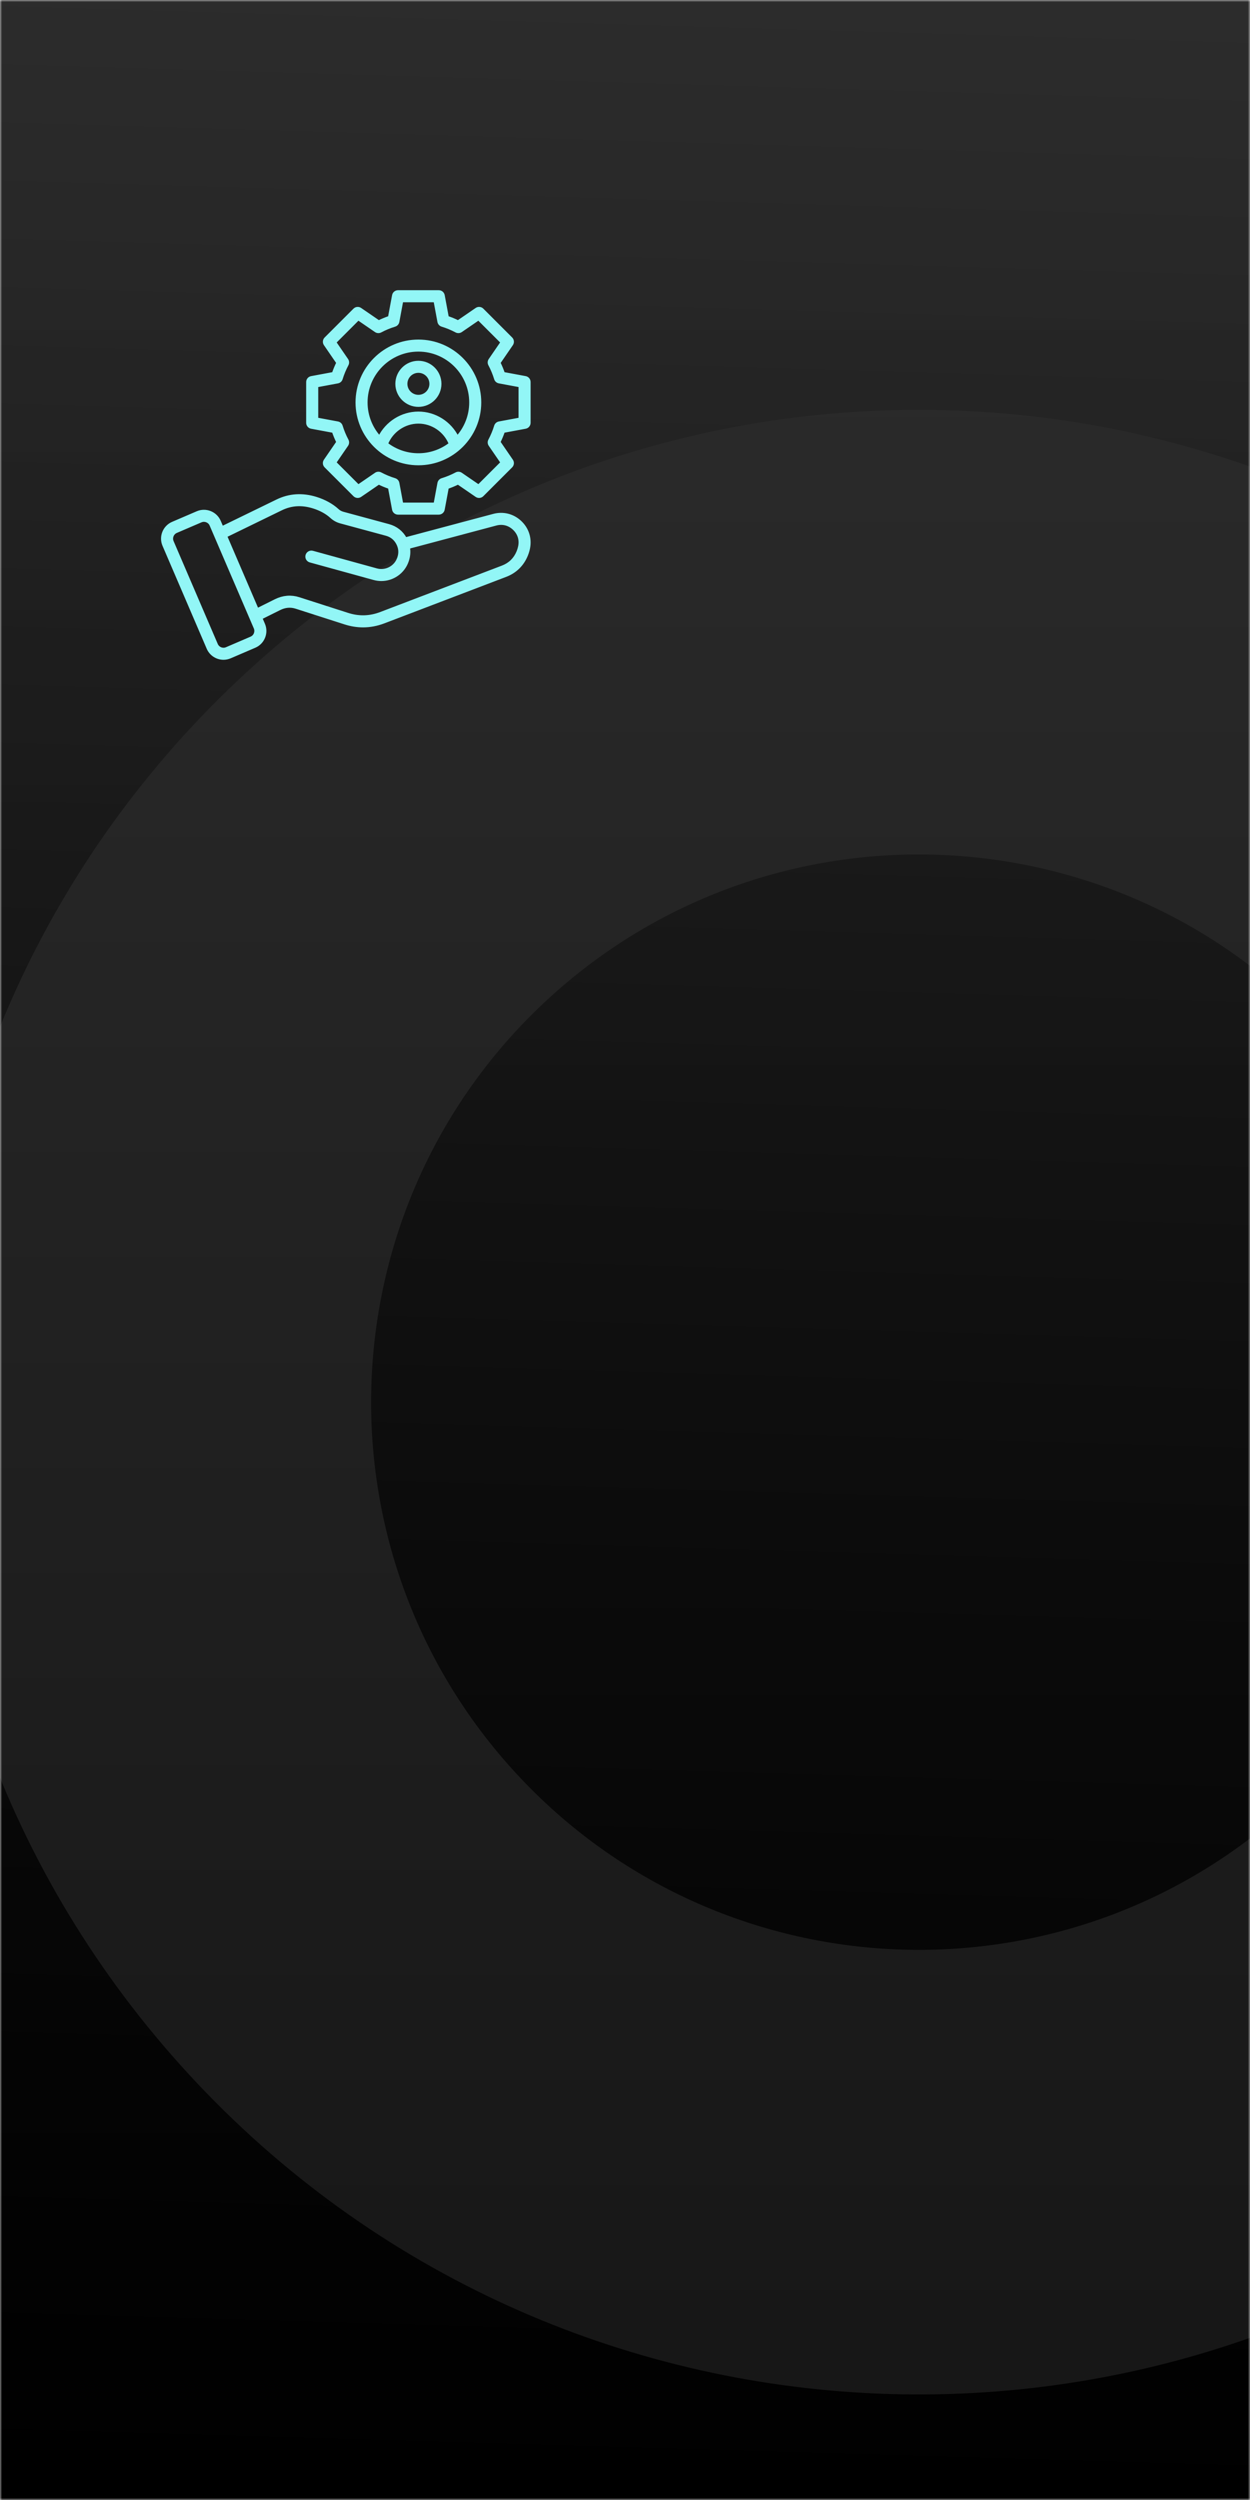 <?xml version="1.0" encoding="UTF-8"?> <svg xmlns="http://www.w3.org/2000/svg" width="300" height="600" viewBox="0 0 300 600" fill="none"><mask id="mask0_2399_56" style="mask-type:alpha" maskUnits="userSpaceOnUse" x="0" y="0" width="300" height="600"><rect width="300" height="600" fill="#2C2C2C"></rect></mask><g mask="url(#mask0_2399_56)"><rect width="300" height="600" fill="#2C2C2C"></rect><rect width="300" height="600" fill="url(#paint0_linear_2399_56)"></rect><path d="M381.866 511.683C285.124 600.794 134.46 594.607 45.35 497.866C-43.761 401.124 -37.575 250.46 59.166 161.35C155.908 72.239 306.572 78.425 395.683 175.166C484.793 271.908 478.607 422.572 381.866 511.683ZM309.573 433.199C362.969 384.014 366.383 300.856 317.199 247.46C268.014 194.063 184.856 190.649 131.46 239.833C78.063 289.018 74.649 372.176 123.833 425.573C173.018 478.969 256.176 482.384 309.573 433.199Z" fill="#2B2B2B"></path><rect width="300" height="600" fill="url(#paint1_linear_2399_56)" fill-opacity="0.5"></rect><path d="M124.835 125.267C123.09 123.639 120.766 123.058 118.46 123.673L97.314 129.307C96.438 127.706 95.044 126.607 93.275 126.129L82.352 123.171C81.813 123.025 81.408 122.803 80.996 122.426C79.67 121.216 77.921 120.245 75.936 119.617C72.623 118.571 69.453 118.766 66.512 120.199L53.295 126.635L52.653 125.139C52.229 124.154 51.444 123.389 50.442 122.989C49.44 122.589 48.344 122.602 47.358 123.025L41.441 125.567C39.398 126.445 38.45 128.82 39.327 130.863L49.932 155.559C50.588 157.085 52.08 158 53.642 158C54.172 158 54.71 157.894 55.227 157.673L61.144 155.132C62.13 154.708 62.895 153.923 63.295 152.921C63.695 151.919 63.682 150.823 63.258 149.837L62.612 148.333L67.082 146.107C68.422 145.439 69.731 145.326 71.084 145.761L82.752 149.511C84.233 149.987 85.688 150.224 87.134 150.224C88.815 150.224 90.487 149.903 92.176 149.259L121.364 138.122C123.69 137.235 125.416 135.548 126.354 133.242C126.586 132.674 126.759 132.093 126.871 131.518C127.322 129.172 126.58 126.894 124.835 125.267ZM61.259 152.108C61.077 152.567 60.728 152.926 60.279 153.118L54.362 155.659C53.429 156.059 52.344 155.627 51.944 154.694L41.339 129.998C40.939 129.065 41.371 127.98 42.304 127.579L48.222 125.037C48.671 124.844 49.171 124.84 49.629 125.023C50.088 125.205 50.447 125.554 50.639 126.003L61.245 150.699C61.438 151.148 61.444 151.648 61.259 152.108ZM124.718 131.1C124.634 131.537 124.501 131.978 124.324 132.413C123.61 134.166 122.352 135.398 120.583 136.072L91.395 147.208C88.737 148.222 86.129 148.293 83.42 147.422L71.752 143.672C69.855 143.062 67.954 143.221 66.103 144.143L61.747 146.314L54.161 128.65L67.469 122.165C69.922 120.97 72.475 120.818 75.274 121.703C76.957 122.235 78.425 123.044 79.515 124.04C80.183 124.652 80.902 125.046 81.777 125.284L92.7 128.241C93.92 128.572 94.838 129.306 95.428 130.425C96.018 131.544 96.105 132.716 95.689 133.908L95.663 133.979C94.908 136.147 92.582 137.366 90.369 136.756L75.02 132.53C74.437 132.369 73.833 132.712 73.672 133.295C73.512 133.877 73.855 134.481 74.437 134.642L89.786 138.869C90.363 139.027 90.946 139.104 91.519 139.104C94.247 139.104 96.792 137.388 97.73 134.704L97.756 134.633C98.134 133.549 98.229 132.449 98.044 131.38L119.022 125.791C120.607 125.369 122.14 125.753 123.34 126.872C124.539 127.988 125.029 129.49 124.718 131.1ZM100.418 81.845C92.291 81.845 85.68 88.456 85.68 96.582C85.68 104.708 92.291 111.319 100.418 111.319C108.544 111.319 115.155 104.708 115.155 96.582C115.155 88.456 108.544 81.845 100.418 81.845ZM92.775 106.523C94.009 103.427 97.053 101.318 100.418 101.318C103.783 101.318 106.828 103.425 108.06 106.523C105.942 108.155 103.291 109.13 100.418 109.13C97.542 109.13 94.893 108.155 92.775 106.523ZM109.754 104.951C108.02 101.453 104.394 99.127 100.416 99.127C96.438 99.127 92.812 101.451 91.077 104.951C89.084 102.729 87.869 99.795 87.869 96.582C87.869 89.665 93.498 84.036 100.416 84.036C107.334 84.036 112.962 89.665 112.962 96.582C112.964 99.795 111.748 102.729 109.754 104.951ZM126.106 90.614L120.831 89.632C120.534 88.755 120.176 87.897 119.767 87.065L122.801 82.639C123.099 82.205 123.046 81.619 122.672 81.244L115.756 74.327C115.383 73.954 114.797 73.9 114.361 74.197L109.935 77.233C109.103 76.823 108.245 76.467 107.368 76.169L106.386 70.895C106.289 70.376 105.836 70 105.309 70H95.525C94.997 70 94.544 70.376 94.448 70.895L93.465 76.169C92.589 76.467 91.731 76.824 90.898 77.233L86.473 74.199C86.038 73.901 85.452 73.954 85.078 74.329L78.16 81.246C77.788 81.619 77.733 82.205 78.031 82.641L81.067 87.067C80.658 87.897 80.302 88.757 80.002 89.633L74.726 90.616C74.207 90.712 73.831 91.165 73.831 91.693V101.475C73.831 102.002 74.207 102.455 74.726 102.552L80.001 103.534C80.298 104.411 80.656 105.269 81.065 106.101L78.029 110.527C77.731 110.961 77.784 111.547 78.158 111.921L85.076 118.839C85.448 119.211 86.034 119.266 86.471 118.969L90.897 115.932C91.727 116.341 92.587 116.699 93.463 116.997L94.446 122.271C94.543 122.79 94.995 123.166 95.523 123.166H105.305C105.833 123.166 106.286 122.79 106.382 122.271L107.365 116.997C108.241 116.699 109.099 116.341 109.932 115.932L114.357 118.969C114.792 119.266 115.378 119.213 115.752 118.839L122.67 111.921C123.042 111.549 123.097 110.963 122.799 110.527L119.763 106.101C120.172 105.27 120.53 104.411 120.828 103.534L126.102 102.552C126.621 102.455 126.997 102.002 126.997 101.475V91.693C127 91.163 126.624 90.711 126.106 90.614ZM124.81 100.564L119.789 101.499C119.387 101.573 119.062 101.866 118.942 102.254C118.582 103.43 118.105 104.579 117.527 105.667C117.335 106.026 117.359 106.464 117.591 106.8L120.481 111.014L114.85 116.645L110.636 113.754C110.3 113.524 109.862 113.499 109.503 113.691C108.413 114.271 107.264 114.746 106.09 115.105C105.7 115.224 105.409 115.551 105.334 115.953L104.4 120.973H96.438L95.503 115.953C95.428 115.551 95.136 115.226 94.747 115.105C93.571 114.746 92.423 114.269 91.335 113.691C90.975 113.499 90.537 113.523 90.201 113.754L85.987 116.645L80.356 111.014L83.247 106.8C83.478 106.464 83.502 106.026 83.311 105.667C82.73 104.577 82.255 103.43 81.896 102.254C81.777 101.864 81.45 101.573 81.048 101.499L76.028 100.564V92.602L81.048 91.667C81.45 91.592 81.775 91.3 81.896 90.911C82.255 89.734 82.732 88.587 83.311 87.499C83.502 87.14 83.478 86.701 83.247 86.365L80.353 82.15L85.983 76.519L90.197 79.41C90.533 79.64 90.971 79.665 91.331 79.474C92.421 78.893 93.569 78.418 94.743 78.059C95.134 77.94 95.424 77.613 95.499 77.212L96.434 72.191H104.396L105.331 77.212C105.406 77.613 105.698 77.94 106.087 78.059C107.262 78.418 108.409 78.895 109.499 79.474C109.859 79.665 110.297 79.641 110.633 79.41L114.846 76.519L120.477 82.15L117.587 86.364C117.355 86.7 117.331 87.138 117.523 87.497C118.102 88.585 118.578 89.734 118.938 90.91C119.057 91.3 119.383 91.591 119.785 91.665L124.806 92.6V100.564H124.81ZM100.418 86.939C97.56 86.939 95.236 89.263 95.236 92.12C95.236 94.977 97.56 97.301 100.418 97.301C103.275 97.301 105.599 94.977 105.599 92.12C105.599 89.263 103.273 86.939 100.418 86.939ZM100.418 95.111C98.769 95.111 97.427 93.769 97.427 92.12C97.427 90.471 98.769 89.13 100.418 89.13C102.066 89.13 103.408 90.471 103.408 92.12C103.408 93.769 102.066 95.111 100.418 95.111Z" fill="#92F6F6" stroke="#92F6F6" stroke-width="0.7"></path></g><defs><linearGradient id="paint0_linear_2399_56" x1="150" y1="-5.21541e-07" x2="132.5" y2="592.5" gradientUnits="userSpaceOnUse"><stop stop-opacity="0"></stop><stop offset="1"></stop></linearGradient><linearGradient id="paint1_linear_2399_56" x1="150" y1="7.5" x2="150" y2="600" gradientUnits="userSpaceOnUse"><stop offset="0.096" stop-opacity="0"></stop><stop offset="1"></stop></linearGradient></defs></svg> 